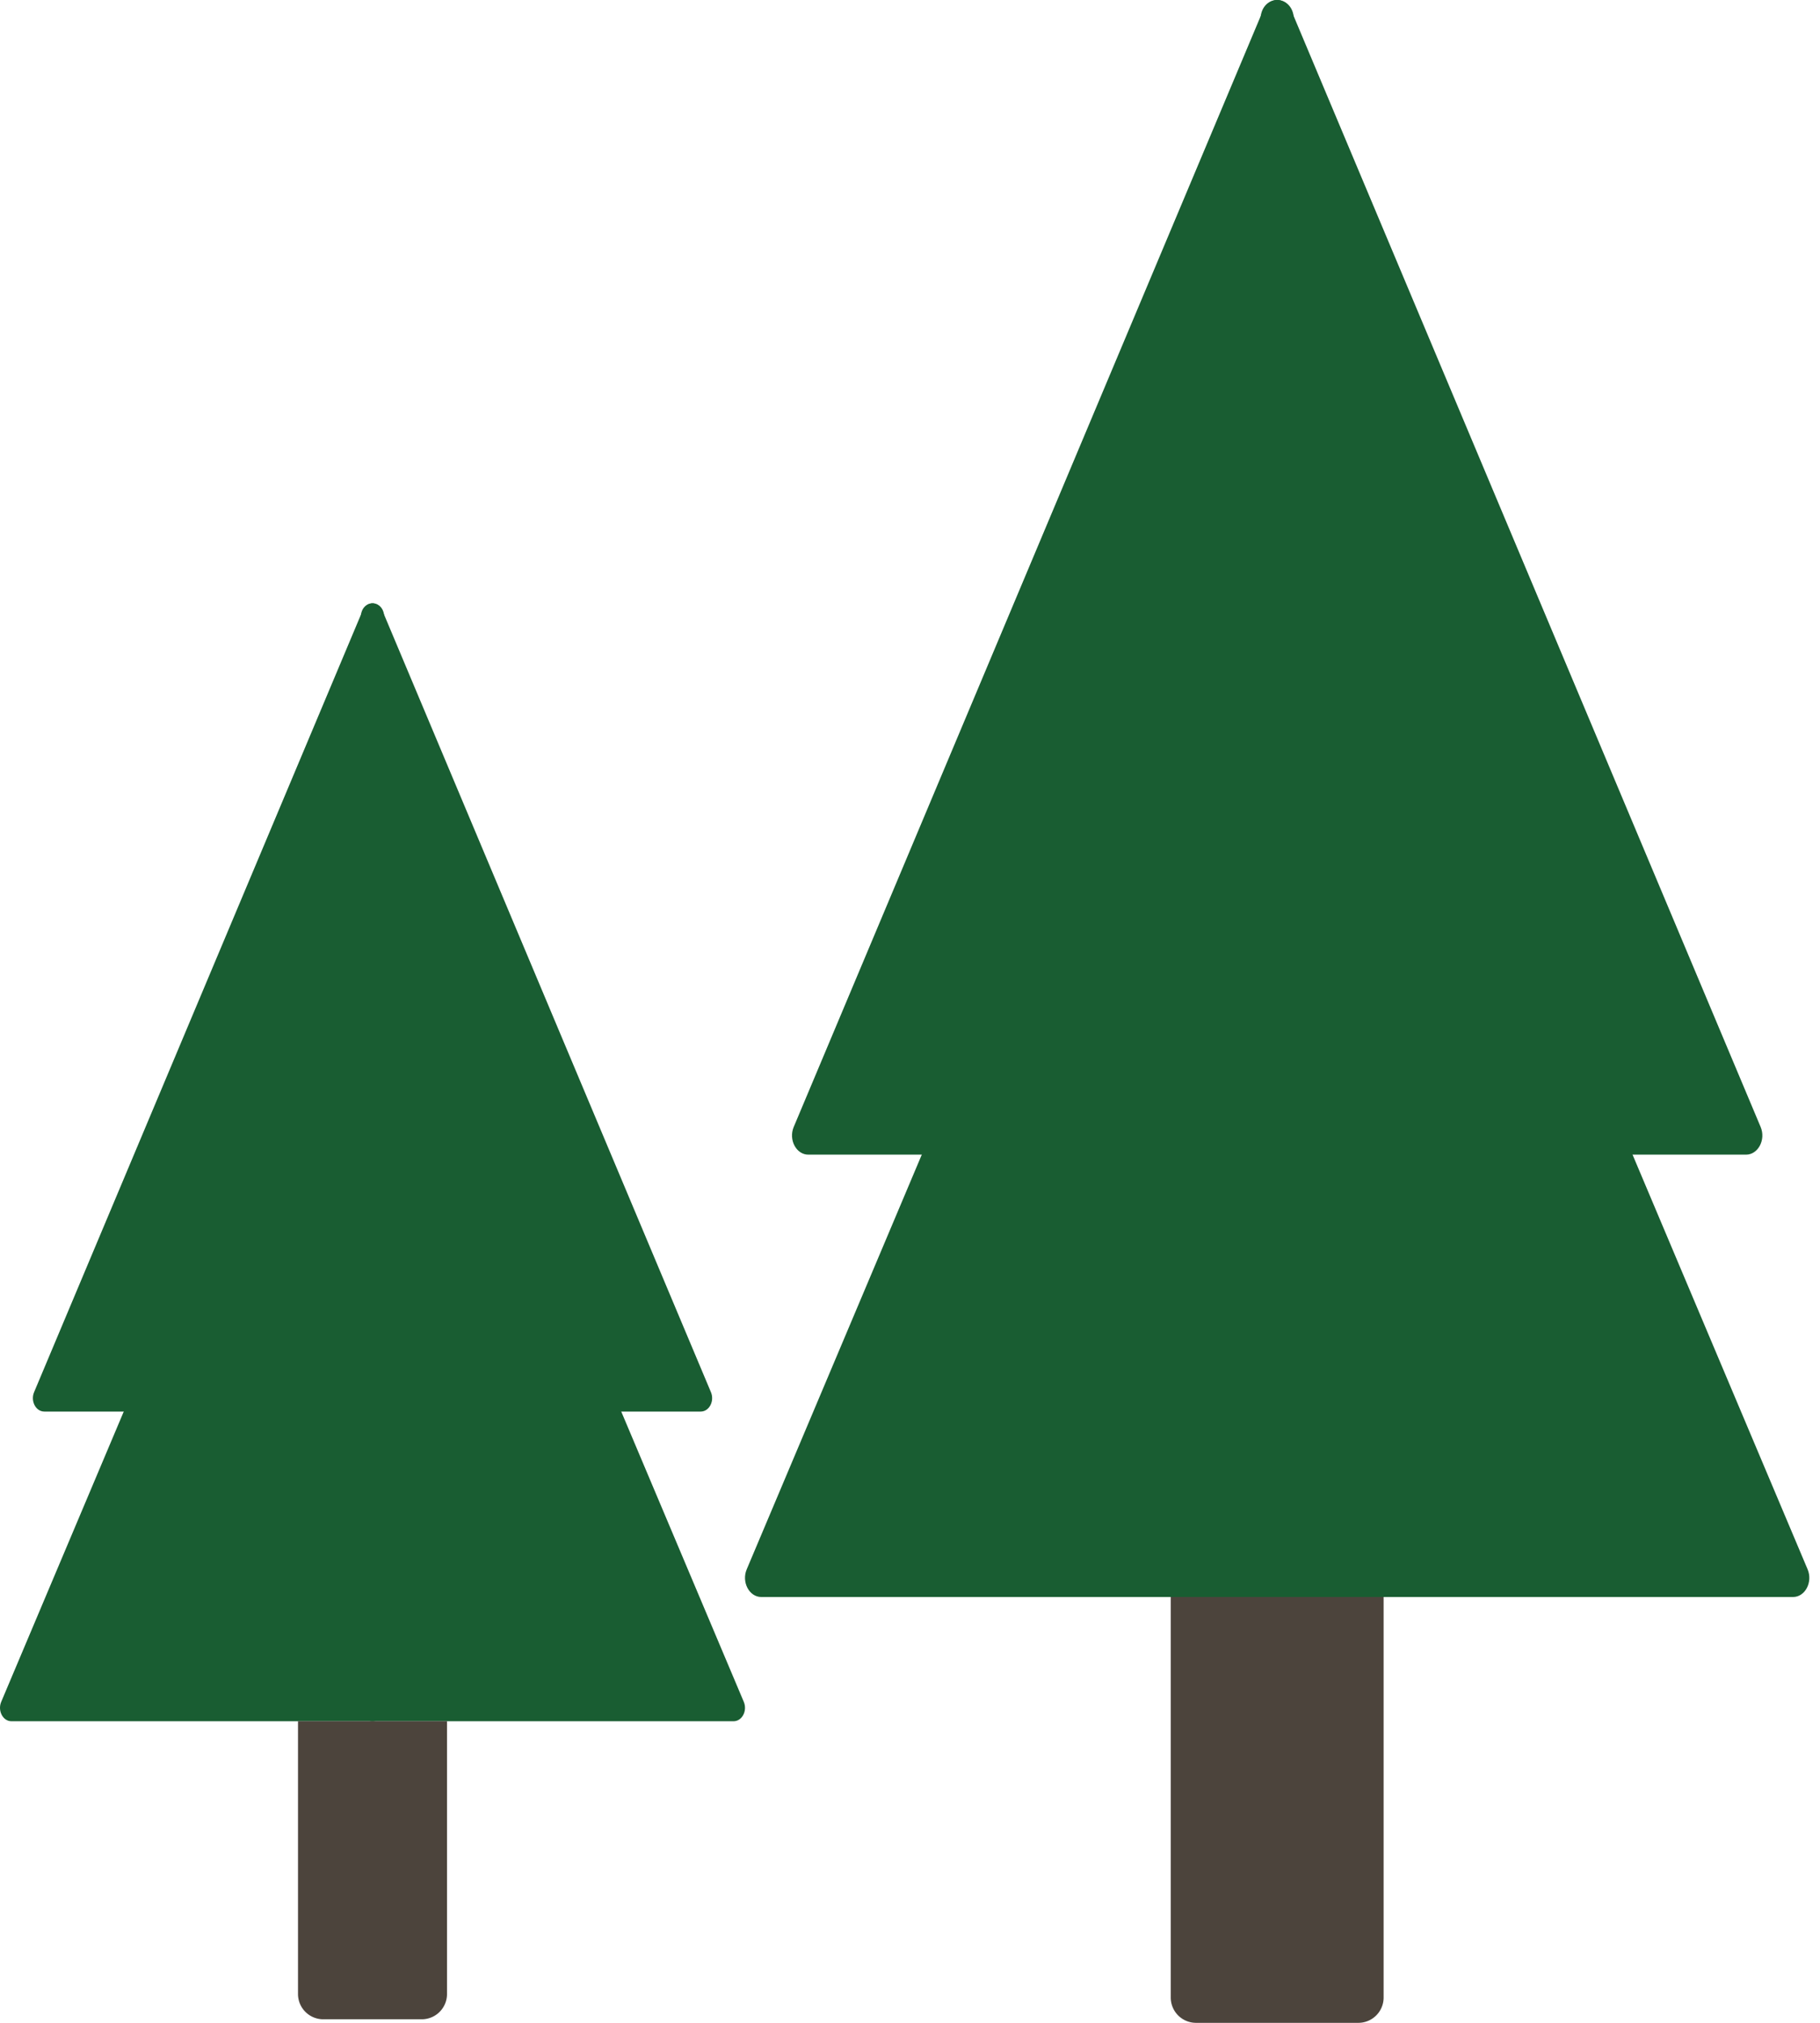 <svg width="144" height="160" fill="none" xmlns="http://www.w3.org/2000/svg"><path d="M3.503 111.65c-.668 0-1.103-.826-.807-1.531l25.989-61.807c.422-1.005 1.708-.651 1.708.47v61.808c0 .585-.403 1.06-.9 1.06H3.502z" fill="#195D32"/><path d="M55.444 111.65c.668 0 1.103-.826.807-1.531L30.263 48.312c-.423-1.005-1.709-.651-1.709.47v61.808c0 .585.404 1.06.901 1.06h25.989z" fill="#195D32"/><path d="M.902 136.144c-.669 0-1.104-.827-.807-1.532l28.59-67.703c.424-1.003 1.708-.648 1.708.472v67.703c0 .586-.404 1.06-.901 1.06H.902z" fill="#195D32"/><path d="M58.043 136.144c.67 0 1.105-.827.807-1.532L30.26 66.909c-.424-1.003-1.707-.648-1.707.472v67.703c0 .586.403 1.06.9 1.06h28.59z" fill="#195D32"/><path d="M23.578 136.14h11.79v21.579a2 2 0 01-2 2h-7.79a2 2 0 01-2-2V136.14z" fill="#4C443C"/><path d="M63.953 91.328c-.955 0-1.577-1.18-1.154-2.187L99.926.845c.603-1.435 2.44-.93 2.44.672v88.296c0 .837-.576 1.515-1.287 1.515H63.953z" fill="#195D32"/><path d="M138.151 91.328c.954 0 1.577-1.18 1.153-2.187L102.178.845c-.604-1.435-2.44-.93-2.44.672v88.296c0 .837.576 1.515 1.286 1.515h37.127z" fill="#195D32"/><path d="M60.234 126.318c-.956 0-1.578-1.182-1.153-2.189l40.843-96.718c.606-1.433 2.44-.926 2.44.674v96.718c0 .837-.577 1.515-1.287 1.515H60.234z" fill="#195D32"/><path d="M141.868 126.318c.955 0 1.577-1.182 1.152-2.189l-40.843-96.718c-.605-1.433-2.439-.926-2.439.674v96.718c0 .837.576 1.515 1.287 1.515h40.843z" fill="#195D32"/><path d="M92.63 126.316h16.843V158a2 2 0 01-2 2H94.631a2 2 0 01-2-2v-31.684z" fill="#4C443C"/></svg>
